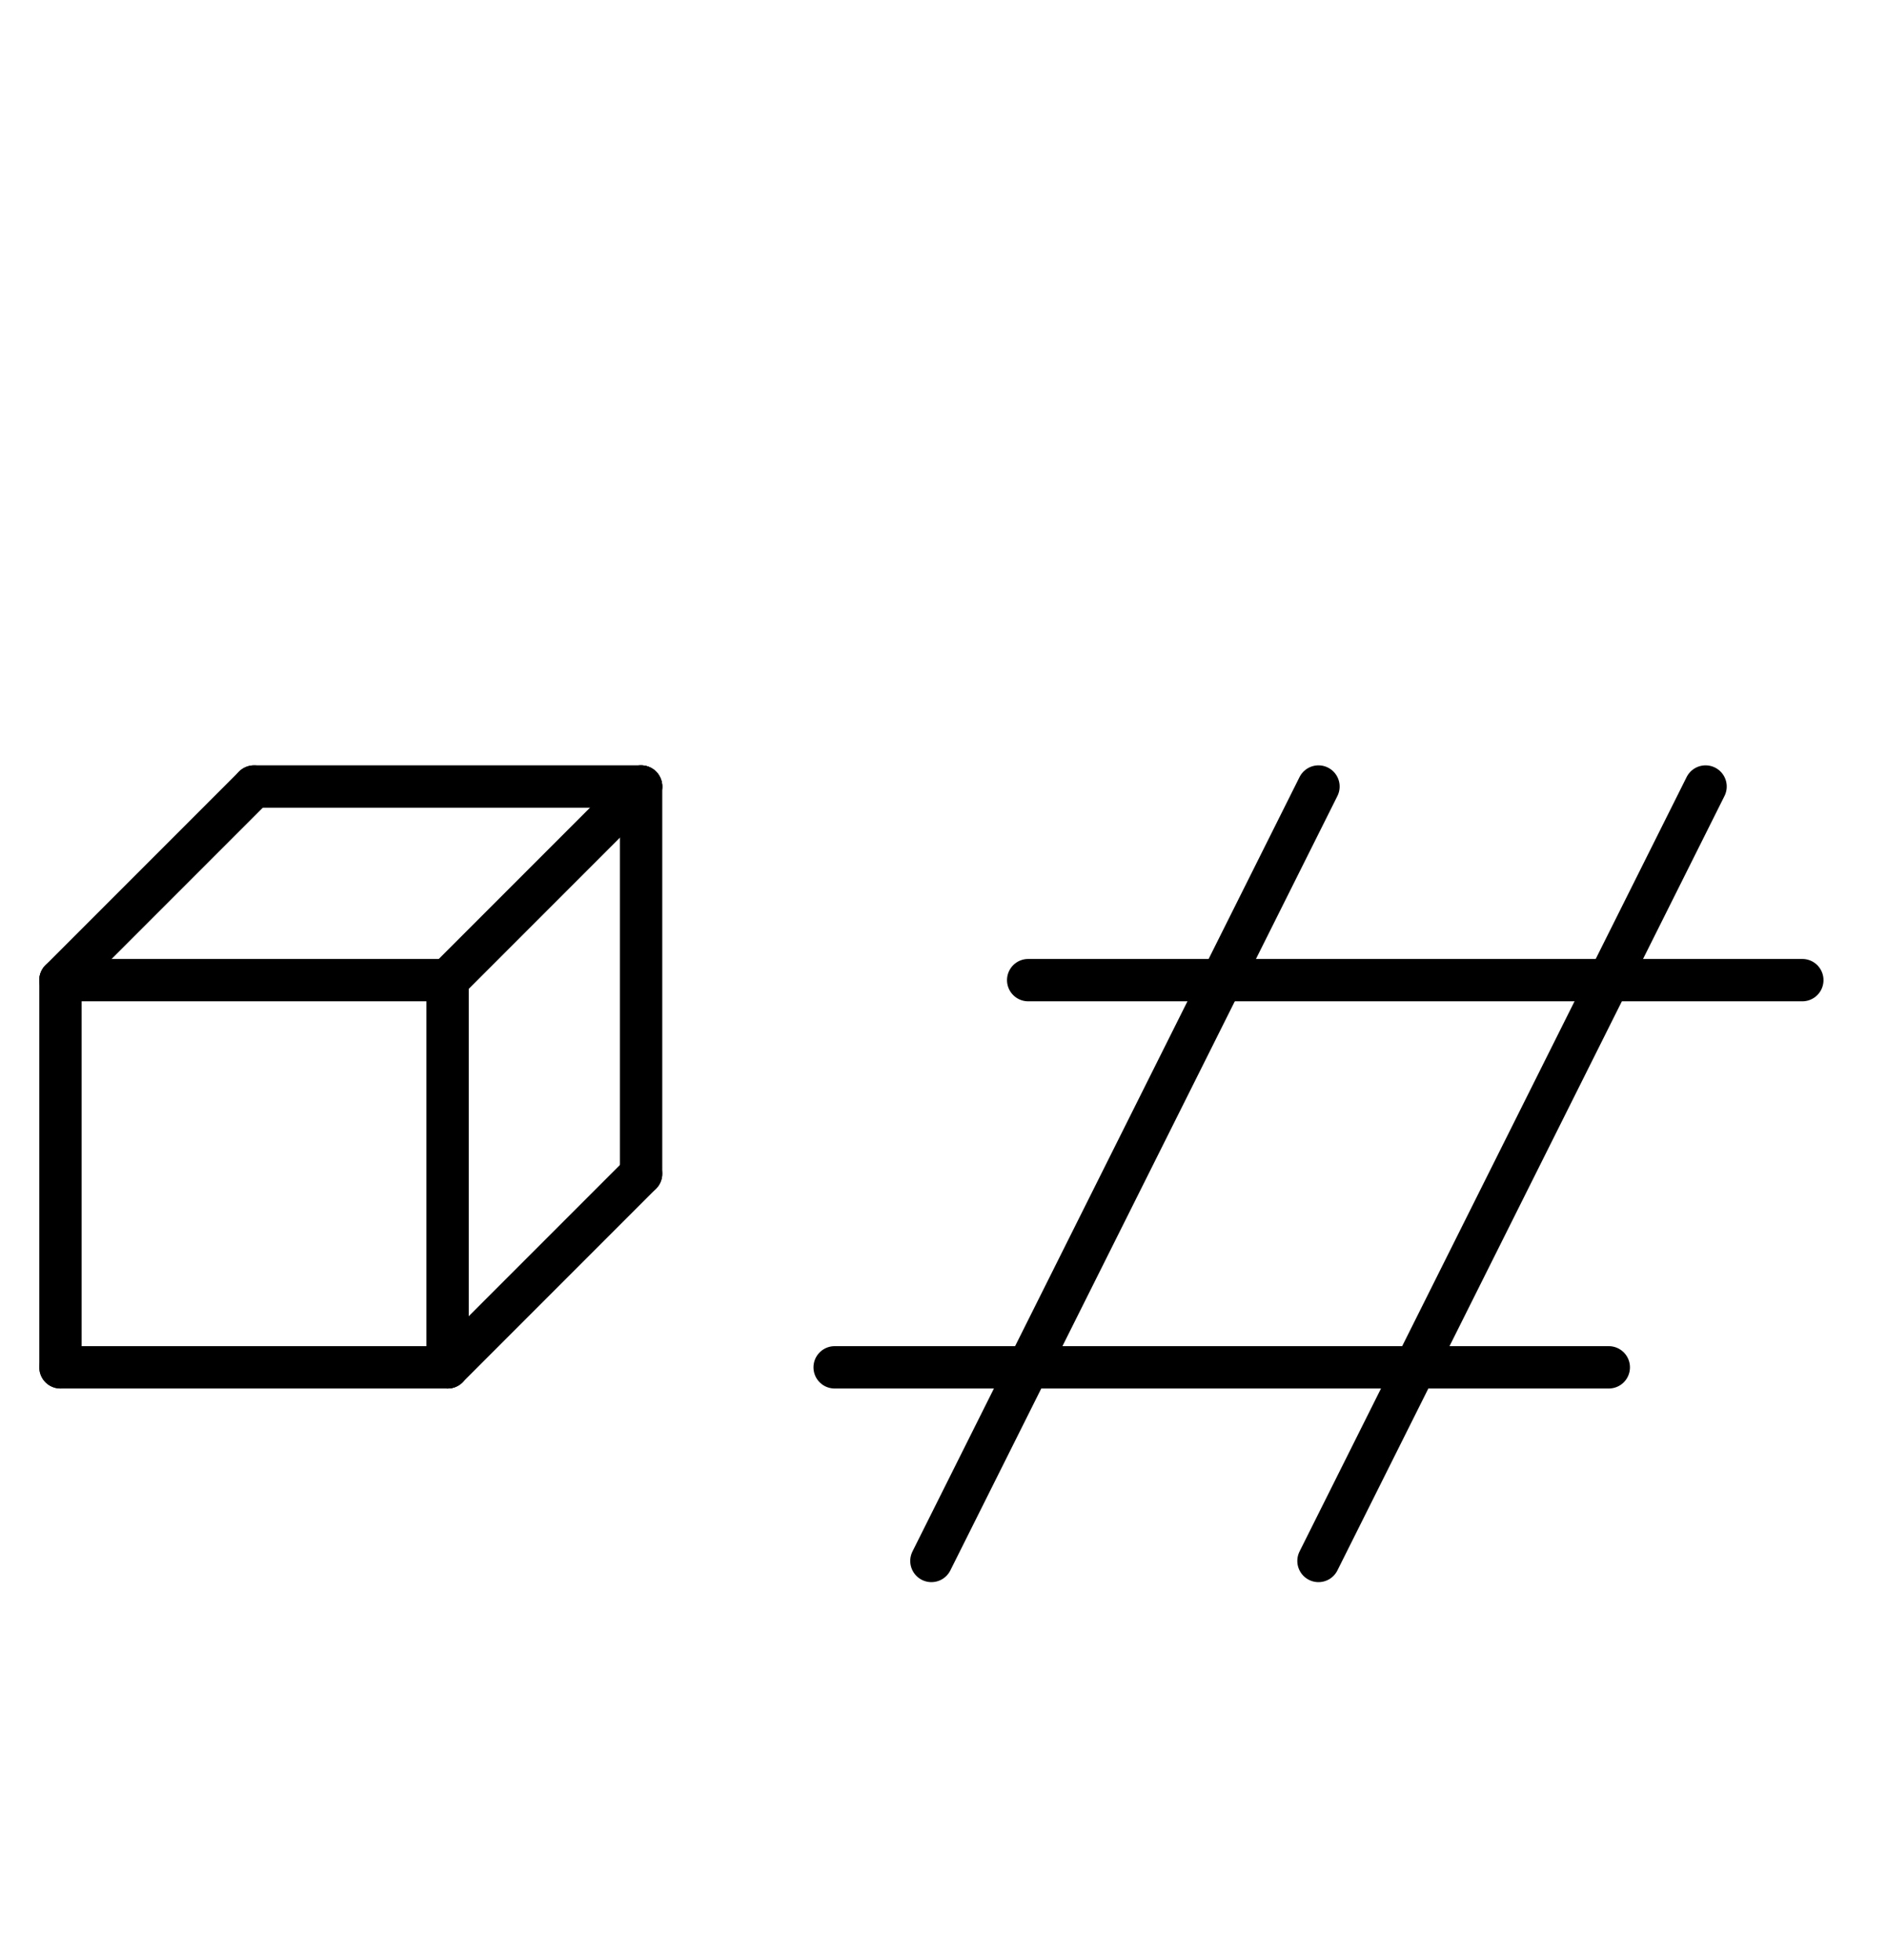 <?xml version="1.0" encoding="UTF-8" standalone="no"?>
<!DOCTYPE svg PUBLIC "-//W3C//DTD SVG 1.0//EN" "http://www.w3.org/TR/2001/REC-SVG-20010904/DTD/svg10.dtd">
<svg xmlns="http://www.w3.org/2000/svg" xmlns:xlink="http://www.w3.org/1999/xlink" fill-rule="evenodd" height="4.5in" preserveAspectRatio="none" stroke-linecap="round" viewBox="0 0 312 324" width="4.333in">
<style type="text/css">
.brush0 { fill: rgb(255,255,255); }
.pen0 { stroke: rgb(0,0,0); stroke-width: 1; stroke-linejoin: round; }
.font0 { font-size: 11px; font-family: "MS Sans Serif"; }
.pen1 { stroke: rgb(0,0,0); stroke-width: 7; stroke-linejoin: round; }
.brush1 { fill: none; }
.font1 { font-weight: bold; font-size: 16px; font-family: System, sans-serif; }
</style>
<g>
<line class="pen1" fill="none" x1="10" x2="74" y1="162" y2="162"/>
<line class="pen1" fill="none" x1="74" x2="74" y1="162" y2="226"/>
<line class="pen1" fill="none" x1="74" x2="10" y1="226" y2="226"/>
<line class="pen1" fill="none" x1="10" x2="10" y1="226" y2="162"/>
<line class="pen1" fill="none" x1="42" x2="106" y1="130" y2="130"/>
<line class="pen1" fill="none" x1="106" x2="106" y1="130" y2="194"/>
<line class="pen1" fill="none" x1="106" x2="74" y1="130" y2="162"/>
<line class="pen1" fill="none" x1="106" x2="74" y1="194" y2="226"/>
<line class="pen1" fill="none" x1="42" x2="10" y1="130" y2="162"/>
<line class="pen1" fill="none" x1="170" x2="298" y1="162" y2="162"/>
<line class="pen1" fill="none" x1="138" x2="266" y1="226" y2="226"/>
<line class="pen1" fill="none" x1="218" x2="154" y1="130" y2="258"/>
<line class="pen1" fill="none" x1="282" x2="218" y1="130" y2="258"/>
</g>
</svg>
